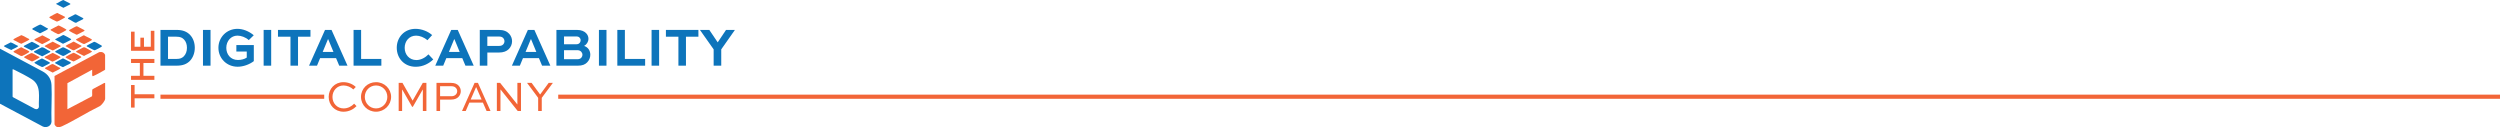 <?xml version="1.0" encoding="UTF-8"?>
<svg xmlns="http://www.w3.org/2000/svg" id="Layer_2" data-name="Layer 2" viewBox="0 0 1805.83 91.91">
  <defs>
    <style>
      .cls-1 {
        fill: #0d74bb;
      }

      .cls-2 {
        fill: #f26537;
      }

      .cls-3 {
        fill: none;
        stroke: #f26537;
        stroke-miterlimit: 10;
        stroke-width: 3px;
      }
    </style>
  </defs>
  <g id="Layer_5" data-name="Layer 5">
    <g id="Base">
      <g id="DCCLogo">
        <path class="cls-1" d="M0,35.17l30.79,16.41c3.83,2.02,6.19,5.4,6.41,9.77.46,8.75-.35,17.9,0,26.69-.28,3.05-3.62,4.56-6.3,3.32L0,74.92v-39.75ZM9.09,50.08v19.8s.34.34.44.41l15.65,8.35c1.28.61,2.66.06,2.92-1.39-.37-7.28,2.01-15.55-5.29-20.1-3.5-2.18-8.33-4.72-12.07-6.53-.53-.26-1.05-.62-1.66-.54Z"></path>
        <path class="cls-2" d="M66.58,50.36l-17.89,9.72v18.81l17.8-9.36c.36-1.05-.31-4.38.44-5.13l8.14-4.35c.19-.17.88-.26.88.03v11.22c0,1.51-2.64,4.77-4.05,5.46-9.22,4.46-17.95,10.18-27.23,14.51-2.21,1.03-4.16,1-5.28-1.44v-34.93s32.3-17.25,32.3-17.25c1.86-.39,3.49.23,4.23,2.02v10.59c-.08.28-1.28.87-1.63,1.07-1.87,1.03-4.83,2.75-6.72,3.5-.21.08-.49.26-.71.16-.05-.04-.28-.67-.28-.72v-3.9Z"></path>
        <path class="cls-1" d="M24.58,37.71c-.11-.17,0-.58.19-.7l5.4-2.84c.33-.03.61,0,.92.09,1.47.45,3.43,2.16,5.02,2.65.33.11.34.54.1.75l-5.75,3.04-5.87-2.99Z"></path>
        <path class="cls-2" d="M15.01,34.21c.22-.06.42-.07.64,0,1.52,1.04,3.74,1.74,5.21,2.75.65.45.12.77-.34,1.06-.78.49-3.6,2.09-4.34,2.33-.4.13-.86.14-1.26,0l-4.89-2.63c-.3-.16-.33-.54-.09-.77l5.08-2.73Z"></path>
        <path class="cls-2" d="M60.31,25.55c.17-.04.32-.08.49,0,1.57.98,3.62,1.7,5.13,2.69.16.1.57.41.52.61-.07.3-4.82,2.62-5.46,2.92-.27.02-.53,0-.79-.07-.7-.21-3.01-1.57-3.81-2.01-.49-.27-1.75-.73-1.37-1.33l5.3-2.8Z"></path>
        <path class="cls-1" d="M51.37,28.62c-.16.29-5.13,2.7-5.86,3l-5.49-2.9-.14-.43,5.75-3.04c.26.03.5.14.74.24.57.25,4.79,2.48,4.95,2.72.08.11.12.29.05.41Z"></path>
        <path class="cls-1" d="M39.91,37.03l5.23-2.79c.78-.24,1.59.37,2.28.71.87.43,2.92,1.41,3.6,1.94.33.25.37.62-.01.8-1.59.51-3.43,2.11-4.91,2.62-.2.07-.37.16-.6.12-1.89-.74-3.64-1.88-5.47-2.78l-.12-.62Z"></path>
        <path class="cls-1" d="M22.82,30.23c.25-.03.34,0,.56.08.96.33,3.01,1.56,3.99,2.12.61.35,1.89.75.86,1.39l-5.33,2.75-5.43-2.75c-.28-.15-.44-.46-.15-.7l5.5-2.89Z"></path>
        <path class="cls-1" d="M51.08,44.99c.06.1.06.56,0,.66-.16.27-4.95,2.38-5.59,2.86-2-.74-3.83-1.96-5.75-2.91l.14-.43c1.79-1.12,3.72-2.08,5.62-3.03l5.58,2.85Z"></path>
        <path class="cls-1" d="M34.62,20.56c.07.12.01.28-.05.41-.33.63-4.81,2.53-5.68,3.12l-5.23-2.71c-.81-.54-.16-.81.38-1.14.65-.39,4.57-2.51,4.99-2.51,1.02,0,4.36,2.5,5.59,2.84Z"></path>
        <path class="cls-2" d="M43.87,33.46l-5.43,2.88-.44.1c-1.63-.76-3.46-1.6-5.01-2.53-.18-.11-.82-.42-.76-.66.08-.32,5.2-2.78,5.87-3.17l5.34,2.75c.2.16.48.33.44.62Z"></path>
        <path class="cls-2" d="M32.23,41.14l5.77-2.95c.29,0,4.54,2.26,5.14,2.61.79.45.74.57-.03,1.08-.53.34-4.97,2.7-5.27,2.67l-5.33-2.77c-.23-.14-.34-.35-.28-.63Z"></path>
        <path class="cls-2" d="M24.86,28.51c.2-.34,5.01-2.56,5.73-2.99l5.23,2.71c.64.46.43.62-.12.97s-4.92,2.69-5.25,2.69l-5.23-2.71c-.23-.1-.5-.43-.36-.67Z"></path>
        <path class="cls-2" d="M58.91,33.46l-5.24,2.78c-.16.06-.33.08-.5.08-1.16,0-4.49-2.41-5.75-2.93-.06-.24.44-.55.61-.66,1.42-.93,3.37-1.6,4.82-2.56l.44-.11,5.55,2.98.06.42Z"></path>
        <path class="cls-2" d="M42.13,18.44c.26-.04.34,0,.56.08.75.26,4.38,2.19,5,2.67.45.35.33.46-.09.75-.78.54-4.07,2.33-4.91,2.61-.45.15-.61.15-1.06,0-.73-.24-3.81-1.94-4.54-2.42-.27-.18-.85-.52-.46-.8l5.5-2.89Z"></path>
        <path class="cls-2" d="M54.94,37.02l5.15-2.73c.42-.18.92-.18,1.34,0l5.01,2.81c.05.2-.3.44-.44.55-1.48,1.05-3.75,1.78-5.32,2.79l-5.44-2.78-.3-.62Z"></path>
        <path class="cls-2" d="M21.15,28.22c.04.15.02.29-.06.42-.23.42-4.9,2.57-5.68,2.99-1.91-.66-3.61-1.94-5.51-2.7-.12-.09-.26-.36-.22-.49.08-.32,5.06-2.75,5.75-3.06,2,.69,3.77,2,5.73,2.84Z"></path>
        <path class="cls-2" d="M46.97,12.19c.07.12.02.29-.05.41-.16.28-5.29,2.99-5.68,2.99-.29,0-.68-.21-.95-.33-1.01-.45-3.52-1.71-4.36-2.31-.7-.51-.02-.79.46-1.08.61-.36,4.64-2.53,5-2.52l5.59,2.84Z"></path>
        <path class="cls-2" d="M47.44,41.54c-.17-.29.16-.53.36-.67.66-.48,4.15-2.35,4.91-2.61.15-.05.29-.13.46-.12.21-.01.37.09.55.16.9.36,3.74,1.87,4.53,2.42.16.11.57.4.52.61-.05.19-2.99,1.75-3.42,1.98-.49.25-1.9,1.09-2.33,1.09-.31,0-5.43-2.59-5.59-2.86Z"></path>
        <path class="cls-1" d="M36.05,45.67l-4.97,2.63c-.37.18-.72.09-1.09-.03-.77-.27-4.08-2.07-4.8-2.58-.79-.55.03-.78.6-1.12.92-.55,3.27-1.92,4.17-2.22.16-.05.31-.12.49-.09l5.17,2.66c.28.17.51.41.44.76Z"></path>
        <path class="cls-1" d="M60.17,13.72c-.16.26-4.42,2.08-4.96,2.64-.15.08-.32.1-.49.09-1.09-.06-4.12-2.37-5.38-2.73-.22-.1-.29-.38-.24-.61.06-.28,4.45-2.25,4.99-2.7l.63-.09,5.32,2.78c.16.13.21.48.12.62Z"></path>
        <path class="cls-2" d="M61.05,21.83c.07.1-.15.54-.3.62l-5.18,2.64c-.29.02-.75-.24-1.03-.37-1.05-.48-3.37-1.64-4.26-2.27-.98-.69.18-1,.85-1.39.62-.35,3.75-2.07,4.18-2.09.17,0,.33,0,.49.09l5.26,2.76Z"></path>
        <path class="cls-1" d="M67.83,30.23c.26-.09.47,0,.71.08.8.28,2.42,1.26,3.25,1.72.67.37,2.58,1.05,1.46,1.78-.85.56-3.43,1.96-4.35,2.32-.22.09-.43.19-.68.19-1.88-.73-3.62-1.9-5.46-2.78-.18-.09-.18-.23-.13-.4.13-.46,4.51-2.46,5.2-2.9Z"></path>
        <path class="cls-2" d="M28.53,41.14c.08.38-.11.49-.37.68-.61.44-3.94,2.23-4.63,2.47-.15.05-.29.13-.46.12-.72-.27-5.67-2.75-5.75-3.06-.06-.23.34-.4.5-.5,1.06-.66,3.33-1.95,4.44-2.37.56-.21.64-.22,1.2,0,1.65.64,3.38,2.01,5.07,2.67Z"></path>
        <path class="cls-2" d="M43.58,49.09c.03.15.02.29-.06.42-.3.52-4.65,2.37-5.42,2.95l-5.21-2.69c-.5-.27-.5-.68,0-.95,1.16-.32,3.98-2.51,4.96-2.58.9-.06,4.54,2.6,5.73,2.85Z"></path>
        <path class="cls-1" d="M50.81,3.07c-.14.25-4.45,2.13-5.02,2.57l-5.17-2.71c-.14-.58.15-.34.51-.52C41.85,2.02,45.28-.04,45.76,0l4.92,2.59c.15.1.2.34.12.48Z"></path>
        <path class="cls-1" d="M13.06,33.18c.06.29-.2.4-.38.54-1.23.93-3.21,1.55-4.54,2.41-.64-.29-5.3-2.44-5.31-2.74,0-.24.21-.36.38-.47l4.52-2.31c1.9.57,3.48,1.85,5.32,2.57Z"></path>
      </g>
    </g>
    <g id="Textlogo">
      <g>
        <path class="cls-2" d="M257.54,76.66c-2.13,2.18-5.36,4.04-9.37,4.04-6.32,0-10.75-4.79-10.75-10.69s4.43-10.66,10.63-10.66c3.5,0,6.8,1.4,8.95,3.48l-1.77,1.8c-1.8-1.77-4.55-2.89-7.12-2.89-4.67,0-7.96,3.76-7.96,8.3s3.32,8.27,8.05,8.27c3.11,0,5.81-1.49,7.6-3.42l1.74,1.77Z"></path>
        <path class="cls-2" d="M271.61,59.35c6.05,0,10.9,4.76,10.9,10.63s-4.85,10.72-10.9,10.72-10.84-4.76-10.84-10.72,4.76-10.63,10.84-10.63ZM271.61,78.31c4.58,0,8.17-3.73,8.17-8.33s-3.59-8.24-8.17-8.24-8.11,3.7-8.11,8.24,3.53,8.33,8.11,8.33Z"></path>
        <path class="cls-2" d="M305.44,80.18v-15.39h-.15l-7.07,12.34h-.54l-7.07-12.34h-.15v15.39h-2.49v-20.3h2.75l7.3,12.78h.06l7.3-12.78h2.63v20.3h-2.6Z"></path>
        <path class="cls-2" d="M315.29,80.18v-20.3h10.57c2.54,0,4.25.71,5.48,2.05.99,1.12,1.5,2.49,1.5,3.92,0,1.68-.66,3.14-1.74,4.2-1.17,1.18-2.81,1.87-5.24,1.87h-7.96v8.27h-2.61ZM317.89,62.27v7.24h7.96c1.11,0,2.33-.16,3.35-1.15.66-.65,1.05-1.55,1.05-2.49s-.33-1.68-.93-2.36c-.93-1.03-2.19-1.24-3.47-1.24h-7.96Z"></path>
        <path class="cls-2" d="M333.73,80.18l9.07-20.3h2.45l9.07,20.3h-2.84l-2.67-6.09h-9.76l-2.63,6.09h-2.69ZM339.98,71.91h7.9l-3.86-8.86h-.18l-3.86,8.86Z"></path>
        <path class="cls-2" d="M376.33,59.88v20.3h-2.37l-12.42-15.57h-.03v15.57h-2.61v-20.3h2.37l12.42,15.57h.03v-15.57h2.6Z"></path>
        <path class="cls-2" d="M399.35,59.88l-8.02,10.79v9.51h-2.6v-9.51l-8.02-10.79h3.29l6.14,8.39,6.17-8.39h3.05Z"></path>
      </g>
      <g>
        <path class="cls-1" d="M115.91,47.44v-25.83h11.7c4.57,0,7.54,1.34,9.75,3.68,2.17,2.33,3.35,5.58,3.35,9.21s-1.26,7.16-3.58,9.53c-2.13,2.1-4.84,3.4-9.53,3.4h-11.7ZM127.42,42.57c2.86,0,4.04-.67,5.33-1.86,1.45-1.5,2.29-3.56,2.29-6.17,0-2.45-.72-4.51-2.09-5.97-1.26-1.31-2.59-2.06-5.53-2.06h-6.06v16.06h6.06Z"></path>
        <path class="cls-1" d="M146.62,47.44v-25.83h5.45v25.83h-5.45Z"></path>
        <path class="cls-1" d="M179.69,28.97c-2.17-2.06-5.56-3.24-8.15-3.24-4.76,0-8.08,3.99-8.08,8.82,0,4.51,2.9,8.78,8.46,8.78,2.25,0,4.76-.63,6.32-1.74v-4.35h-7.51v-4.67h12.61v11.59c-3.24,2.49-7.77,4.04-11.66,4.04-7.96,0-13.91-6.09-13.91-13.69s6.02-13.68,13.72-13.68c3.92,0,8.23,1.62,11.81,4.63l-3.62,3.52Z"></path>
        <path class="cls-1" d="M190.43,47.44v-25.83h5.45v25.83h-5.45Z"></path>
        <path class="cls-1" d="M200.79,21.61h23.47v4.9h-8.99v20.92h-5.45v-20.92h-9.03v-4.9Z"></path>
        <path class="cls-1" d="M234.78,21.61h4.69l11.54,25.83h-5.98l-2.29-5.46h-11.51l-2.25,5.46h-5.75l11.54-25.83ZM233.1,37.51h7.77l-3.77-9.14h-.23l-3.77,9.14Z"></path>
        <path class="cls-1" d="M260.84,21.61v20.96h14.63v4.87h-20.08v-25.83h5.45Z"></path>
        <path class="cls-1" d="M312.96,42.93c-2.86,2.77-7.2,5.3-12.65,5.3-8.27,0-13.72-6.13-13.72-13.72s5.49-13.68,13.53-13.68c4.57,0,9.07,1.86,12.04,4.51l-3.43,3.72c-2.29-2.06-5.49-3.32-8.15-3.32-5.03,0-8.27,3.99-8.27,8.82s3.31,8.82,8.46,8.82c3.39,0,6.55-1.86,8.72-4.11l3.47,3.68Z"></path>
        <path class="cls-1" d="M325.95,21.61h4.69l11.54,25.83h-5.98l-2.29-5.46h-11.51l-2.25,5.46h-5.75l11.54-25.83ZM324.27,37.51h7.77l-3.77-9.14h-.23l-3.77,9.14Z"></path>
        <path class="cls-1" d="M346.56,47.44v-25.83h13.79c3.51,0,5.87,1.03,7.51,2.85,1.3,1.5,2.02,3.32,2.02,5.3,0,2.25-.91,4.23-2.36,5.7-1.56,1.54-3.77,2.49-7.16,2.49h-8.34v9.49h-5.45ZM352.01,26.4v6.76h8.53c.95,0,2.02-.16,2.86-.99.61-.63.99-1.5.99-2.37s-.34-1.7-.91-2.33c-.84-.91-1.94-1.07-2.93-1.07h-8.53Z"></path>
        <path class="cls-1" d="M381.31,21.61h4.69l11.54,25.83h-5.98l-2.29-5.46h-11.51l-2.25,5.46h-5.75l11.54-25.83ZM379.63,37.51h7.77l-3.77-9.14h-.23l-3.77,9.14Z"></path>
        <path class="cls-1" d="M401.92,47.44v-25.83h14.9c3.09,0,5.3.99,6.67,2.49.99,1.07,1.56,2.41,1.56,3.88,0,2.21-1.29,4.19-3.12,5.18,2.9,1.03,4.46,3.4,4.46,6.41,0,2.06-.76,3.96-2.32,5.54-1.52,1.5-3.39,2.33-6.78,2.33h-15.35ZM407.41,26.32v5.66h8.76c1.03,0,1.83-.24,2.4-.83.53-.55.84-1.3.84-2.1s-.3-1.38-.76-1.86c-.53-.59-1.26-.87-2.48-.87h-8.76ZM407.41,36.25v6.53h9.68c1.14,0,2.1-.36,2.74-.99.53-.59.88-1.42.88-2.25s-.34-1.58-.88-2.18c-.69-.71-1.56-1.11-2.74-1.11h-9.68Z"></path>
        <path class="cls-1" d="M432.63,47.44v-25.83h5.45v25.83h-5.45Z"></path>
        <path class="cls-1" d="M451.37,21.61v20.96h14.63v4.87h-20.08v-25.83h5.45Z"></path>
        <path class="cls-1" d="M470.65,47.44v-25.83h5.45v25.83h-5.45Z"></path>
        <path class="cls-1" d="M481.01,21.61h23.47v4.9h-8.99v20.92h-5.45v-20.92h-9.03v-4.9Z"></path>
        <path class="cls-1" d="M530.85,21.61l-9.87,14.04v11.79h-5.49v-11.79l-9.91-14.04h6.78l6.06,8.98,6.02-8.98h6.4Z"></path>
      </g>
      <line class="cls-3" x1="234.2" y1="69.86" x2="115.91" y2="69.86"></line>
      <line class="cls-3" x1="1805.83" y1="69.86" x2="403.22" y2="69.86"></line>
      <g>
        <path class="cls-2" d="M94.65,77.71v-16.3h2.58v6.68h14.29v2.92h-14.29v6.7h-2.58Z"></path>
        <path class="cls-2" d="M111.52,57.68h-16.87v-2.92h6.38v-9.26h-6.38v-2.92h16.87v2.92h-7.91v9.26h7.91v2.92Z"></path>
        <path class="cls-2" d="M104,27.22v6.55h4.93v-11.53h2.58v14.45h-16.87v-13.82h2.58v10.9h4.19v-6.55h2.58Z"></path>
      </g>
    </g>
  </g>
</svg>
